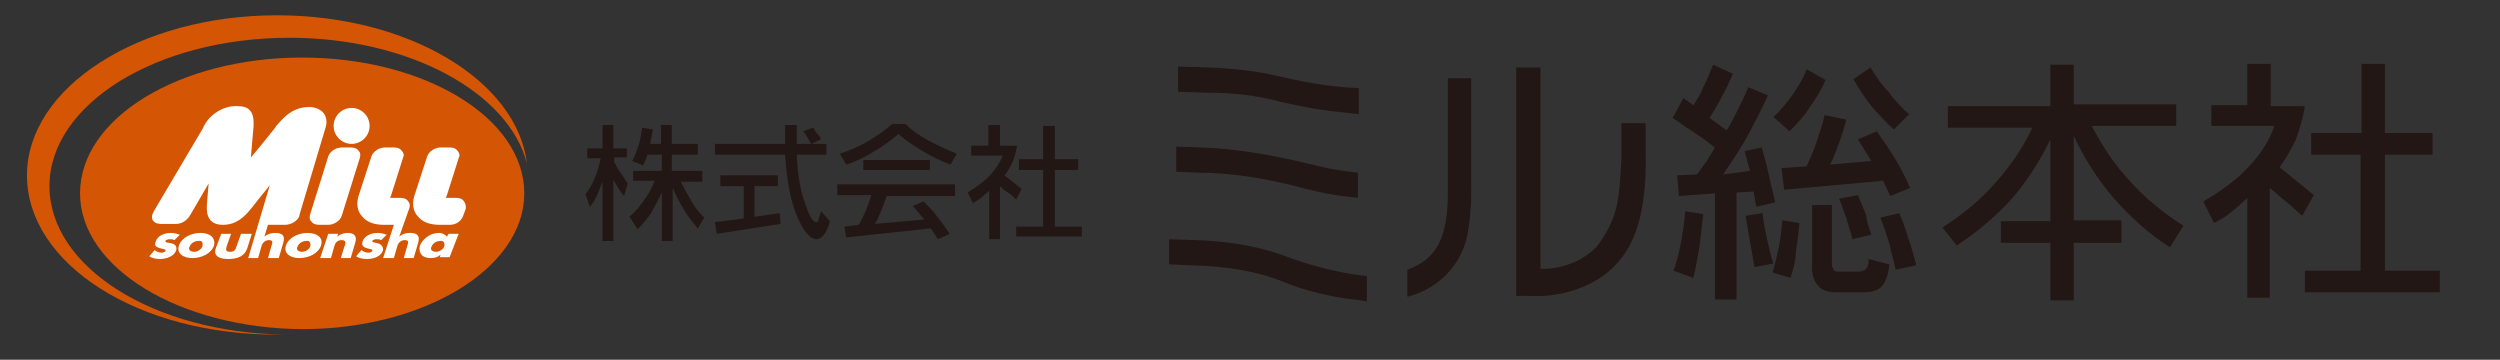 <?xml version="1.0" encoding="utf-8"?>
<!-- Generator: Adobe Illustrator 26.5.3, SVG Export Plug-In . SVG Version: 6.00 Build 0)  -->
<svg version="1.1" id="レイヤー_1" xmlns="http://www.w3.org/2000/svg" xmlns:xlink="http://www.w3.org/1999/xlink" x="0px"
	 y="0px" viewBox="0 0 278 40" style="enable-background:new 0 0 278 40;" xml:space="preserve">
<rect x="0" y="0" width="278" height="40" fill="#333333" stroke="none"/>
<style type="text/css">
	.st0{fill:#221714;}
	.st1{fill:#D45504;}
	.st2{fill:#FFFFFF;}
</style>
<g>
	<path class="st0" d="M130,26.6l2.9,0.1c3.7,0.1,7,0.7,9.8,1.7c2.9,1.1,5.4,1.7,7.7,2.1l1.6,0.2l0,2.8l-1.5-0.2
		c-2.5-0.3-5.2-0.9-7.9-2c-2.7-1.1-6.1-1.7-10.2-1.8l-2.4-0.1L130,26.6z M131,7.4l3.3,0.1c2.8,0.1,5.5,0.4,8,1
		c2.5,0.6,4.9,1,7.2,1.2l1.6,0.1l0,2.9l-1.7-0.2c-2.2-0.2-4.6-0.6-7.1-1.2c-2.5-0.7-5.3-1-8.4-1l-2.9-0.1L131,7.4z M151,19.2l0,2.8
		l-1.7-0.2c-0.8-0.1-2.1-0.3-4.1-0.8c-4.4-1.2-8.4-1.8-12-1.8l-2.4-0.1l0-2.8l2.7,0.1c3.4,0.1,7.4,0.7,12,1.8
		c1.9,0.5,3.2,0.7,3.9,0.8L151,19.2z"/>
	<path class="st0" d="M163.6,8.7v11.9c0,1.1,0,2.1-0.1,2.9c0,0.8-0.2,1.7-0.3,2.5c-0.3,1.5-0.9,2.8-1.8,3.9
		c-1.2,1.5-2.9,2.6-4.9,3.1v-3c1.6-0.6,2.8-1.5,3.5-2.9c0.7-1.4,1-3.3,1-5.6V8.7H163.6z M171.3,7.5v22.4h0.3c1.4,0,2.8-0.4,4-1
		c1-0.6,1.9-1.2,2.4-2.1c0.9-1.3,1.5-2.6,1.8-4c0.3-1.4,0.4-3.1,0.5-5.1v-4h2.7v3.3c0.1,4-0.4,7.2-1.4,9.5c-0.7,1.6-1.7,2.9-3.1,4
		c-1.2,0.9-2.5,1.5-3.9,1.9c-1.4,0.4-3,0.6-4.6,0.5h-1.4V7.5H171.3z"/>
	<path class="st0" d="M194.6,19l-0.6-2.2l1.9-0.4c0.3,1,0.6,2.1,0.8,3.1c0.2,1,0.5,2,0.7,3l-2.1,0.5l-0.3-1.7l-1.9,0.1v11.9h-2.4
		V21.5l-4,0.3l-0.2-2.3l2.2-0.1c0.4-0.5,0.7-1,1.1-1.5c0.3-0.5,0.6-1,0.9-1.5c-0.9-0.7-1.7-1.3-2.5-1.8c-0.8-0.5-1.5-1-2.2-1.5
		l1.2-2.2l1.1,0.8c0.4-0.6,0.8-1.2,1.1-2c0.4-0.7,0.7-1.6,1.1-2.5l2.2,1c-0.3,0.7-0.6,1.4-1.1,2.3c-0.4,0.8-0.9,1.7-1.5,2.6l1.9,1.4
		c0.5-0.8,0.9-1.6,1.3-2.4c0.4-0.8,0.8-1.6,1.1-2.4l2.2,0.9c-0.6,1.3-1.3,2.7-2.1,4.2c-0.8,1.5-1.8,3-2.9,4.6L194.6,19z M188.3,30.9
		l-2.2-0.8c0.3-0.9,0.6-1.9,0.8-3c0.2-1.1,0.4-2.3,0.5-3.6l2,0.3c-0.2,1.6-0.3,3-0.5,4.1C188.7,29.1,188.5,30.1,188.3,30.9z
		 M195.1,29.7l-1-5.7l1.9-0.3c0.1,1,0.3,2,0.5,2.9c0.2,0.9,0.4,1.8,0.7,2.7L195.1,29.7z M199.1,30.9l-2-0.6c0.3-0.9,0.5-1.9,0.7-2.8
		c0.2-1,0.3-1.9,0.4-3l1.9,0.3c-0.1,1.1-0.2,2.1-0.4,3.1C199.7,29,199.4,30,199.1,30.9z M199,14.6l-1.8-1.6c0.8-0.7,1.5-1.6,2.1-2.4
		c0.6-0.9,1.2-1.8,1.6-2.9l2.1,1.2c-0.5,1.2-1.2,2.2-1.8,3.1C200.7,12.8,199.9,13.7,199,14.6z M208.1,17.9l-1.5-2.4l2.1-0.9
		c0.7,1,1.4,2,2,3c0.6,1,1.2,2.1,1.7,3.3l-2.2,0.9l-0.8-1.7l-11,1l-0.3-2.4l2.8-0.2c0.4-0.9,0.8-1.8,1.1-2.7c0.3-1,0.7-2,0.9-3
		l2.4,0.5c-0.2,0.9-0.5,1.8-0.8,2.6c-0.3,0.8-0.6,1.7-1,2.4L208.1,17.9z M203.7,22.9v6.4c0,0.3,0.1,0.5,0.2,0.7
		c0.1,0.2,0.4,0.2,0.7,0.2h2.1c0.3,0,0.6-0.1,0.8-0.3c0.2-0.2,0.3-0.6,0.3-1.1l2.3,0.6c-0.1,1.1-0.4,1.9-0.8,2.4
		c-0.4,0.5-1.2,0.7-2.1,0.7h-3c-0.9,0-1.6-0.2-2-0.7c-0.4-0.4-0.7-1.1-0.7-2v-7H203.7z M208.1,26.1l-2.1,0.5
		c-0.2-0.8-0.5-1.6-0.7-2.4c-0.3-0.7-0.5-1.5-0.8-2.1l2.1-0.4c0.3,0.7,0.6,1.4,0.9,2.2C207.6,24.6,207.8,25.3,208.1,26.1z
		 M212.3,12.7l-1.7,1.7c-0.9-0.8-1.7-1.7-2.5-2.6c-0.7-0.9-1.4-1.9-2-3l1.9-1.3c0.6,1,1.2,1.9,2,2.7C210.7,11.2,211.5,12,212.3,12.7
		z M213.1,29.5l-2.3,0.5c-0.2-1-0.5-1.9-0.7-2.9c-0.3-0.9-0.6-1.9-1-2.9l2.1-0.5c0.4,0.9,0.7,1.8,1,2.8
		C212.6,27.5,212.8,28.5,213.1,29.5z"/>
	<path class="st0" d="M242,11.6v2.4h-9.4c1.2,2.3,2.6,4.4,4.3,6.2c1.7,1.9,3.7,3.5,5.9,4.9l-1.5,2.4c-2.4-1.5-4.4-3.4-6.2-5.4
		c-1.8-2.1-3.3-4.4-4.5-7v9.4h5.3V27h-5.3v6.4H228V27h-5.5v-2.4h5.5v-9.1c-1.1,2.3-2.5,4.5-4.2,6.5c-1.8,2-3.8,3.7-6.2,5.3l-1.6-2
		c2.3-1.5,4.4-3.2,6-5.1c1.7-1.9,3-3.9,4-6h-9.4v-2.4H228V7.2h2.6v4.4H242z"/>
	<path class="st0" d="M252.5,7.1v4.7h3.8c-0.2,1.3-0.6,2.6-1,3.7c-0.5,1.1-1.1,2.1-1.8,3.1l3.8,3.1L256,24c-0.8-0.7-1.5-1.4-2.2-1.9
		c-0.6-0.5-1-0.9-1.4-1.2v12.2h-2.5V22c-0.6,0.6-1.2,1.1-1.8,1.6c-0.6,0.5-1.3,0.9-1.9,1.2l-1.2-2.4c2.1-1.2,3.8-2.5,5.1-3.9
		c1.3-1.4,2.3-2.9,2.8-4.5h-7v-2.3h4V7.1H252.5z M270.5,14.8v2.4h-5.3v12.9h6.1v2.4h-15v-2.4h6.2V17.2H257v-2.4h5.6V7.1h2.6v7.7
		H270.5z"/>
</g>
<g>
	<path class="st0" d="M69.7,16.4v1.1h-1.4V18c0.2,0.4,0.4,0.8,0.7,1.2c0.3,0.4,0.5,0.8,0.8,1.2l-0.4,1.4c-0.2-0.2-0.4-0.5-0.6-0.8
		c-0.2-0.3-0.4-0.7-0.6-1v6.8h-1.2v-6.6c-0.2,0.5-0.4,1-0.6,1.5c-0.2,0.5-0.5,0.9-0.8,1.3l-0.5-1.4c0.4-0.5,0.7-1,1-1.7
		c0.3-0.7,0.5-1.4,0.7-2.3h-1.5v-1.1h1.7v-2.6h1.2v2.6H69.7z M72.6,14.4L72.3,16h1.2v-2.1h1.2V16h2.9v1.2h-2.9V19h3.4v1.2h-2.4
		c0.4,0.8,0.8,1.5,1.2,2.2c0.4,0.7,0.9,1.3,1.4,1.8l-0.7,1.2c-0.5-0.6-1-1.2-1.5-2c-0.5-0.8-0.9-1.6-1.3-2.5v5.9h-1.2v-5.4
		c-0.4,0.8-0.8,1.6-1.2,2.3c-0.5,0.7-1,1.3-1.5,1.8L70,24.1c0.6-0.5,1.1-1.1,1.6-1.8c0.5-0.7,0.9-1.4,1.2-2.2h-2.4V19h3.2v-1.8H72
		c-0.1,0.2-0.1,0.4-0.2,0.6c-0.1,0.2-0.2,0.4-0.3,0.6l-1.2-0.5c0.3-0.5,0.5-1.1,0.7-1.7c0.2-0.6,0.3-1.3,0.4-2L72.6,14.4z"/>
	<path class="st0" d="M91.9,16v1.2h-3.3c0.1,2.2,0.4,4.1,1,5.6c0.4,1.3,0.8,1.9,1.2,1.9c0.1,0,0.2-0.1,0.2-0.3
		c0.1-0.2,0.2-0.5,0.3-0.9l1,1.1c-0.2,0.7-0.4,1.2-0.7,1.5c-0.2,0.3-0.5,0.5-0.8,0.5c-0.7,0-1.4-0.8-2.1-2.4c-0.8-1.8-1.2-4.1-1.4-7
		h-7.8V16h7.8v-2.1h1.3V16H91.9z M86.5,19.5v1.2h-2.6v3.4l2.8-0.4l0.1,1.2L79.7,26l-0.2-1.3l3.2-0.4v-3.6h-2.6v-1.2H86.5z
		 M91.3,15.5l-1.1,0.5c-0.1-0.2-0.3-0.5-0.4-0.7c-0.1-0.2-0.3-0.5-0.5-0.7l1.1-0.4c0.2,0.2,0.3,0.5,0.5,0.7
		C91,15,91.2,15.2,91.3,15.5z"/>
	<path class="st0" d="M94.1,18.3l-0.7-1.2c1.2-0.4,2.3-0.9,3.3-1.5c1-0.6,1.8-1.2,2.5-1.8h1.5c0.7,0.7,1.6,1.3,2.5,1.8
		c0.9,0.5,2,1,3.2,1.5l-0.7,1.2c-1.1-0.4-2.1-0.9-3.1-1.5c-1-0.6-1.9-1.2-2.7-1.9c-0.9,0.8-1.8,1.4-2.8,2
		C96.1,17.5,95.1,18,94.1,18.3z M106.2,20.6v1.2h-7.6c-0.2,0.6-0.4,1.1-0.6,1.6c-0.2,0.5-0.4,1-0.7,1.5l5.5-0.5
		c-0.2-0.2-0.4-0.4-0.6-0.7c-0.2-0.2-0.4-0.5-0.7-0.8l1.2-0.5c0.6,0.6,1.2,1.2,1.6,1.8c0.5,0.6,0.9,1.2,1.3,1.8l-1.3,0.6l-0.8-1.2
		l-9.4,1l-0.2-1.2l1.6-0.2c0.3-0.5,0.5-1,0.8-1.6c0.2-0.5,0.4-1.1,0.6-1.7h-3.8v-1.2H106.2z M103.4,17.8v1.1H96v-1.1H103.4z"/>
	<path class="st0" d="M111.2,13.9v2.3h1.9c-0.1,0.7-0.3,1.3-0.5,1.8c-0.2,0.5-0.5,1-0.9,1.5l1.9,1.5l-0.6,1.2
		c-0.4-0.4-0.7-0.7-1.1-0.9c-0.3-0.2-0.5-0.4-0.7-0.6v5.9h-1.2v-5.4c-0.3,0.3-0.6,0.5-0.9,0.8c-0.3,0.2-0.6,0.4-0.9,0.6l-0.6-1.2
		c1-0.6,1.8-1.2,2.5-1.9c0.6-0.7,1.1-1.4,1.4-2.2H108v-1.1h1.9v-2.3H111.2z M119.9,17.7v1.2h-2.6v6.3h3v1.1H113v-1.1h3v-6.3h-2.7
		v-1.2h2.7V14h1.3v3.7H119.9z"/>
</g>
<g>
	<path class="st1" d="M8.9,21.5C8.9,13.1,20,6.4,33.6,6.4c13.6,0,24.7,6.7,24.7,15.1c0,8.3-11.1,15.1-24.7,15.1
		C20,36.5,8.9,29.8,8.9,21.5z"/>
	<path class="st1" d="M30.8,1.7c14.7,0,26.7,7.3,27.8,16.5c-2-7.9-13.1-14-26.4-14c-14.8,0-26.7,7.4-26.7,16.5
		c0,9,11.6,16.3,26.1,16.5c-0.2,0-0.4,0-0.7,0C15.5,37.3,3,29.4,3,19.5C3,9.7,15.5,1.7,30.8,1.7z"/>
	<path class="st2" d="M39.1,16c1.1,0,2-0.9,2-2s-0.9-2-2-2c-1.1,0-2,0.9-2,2S38,16,39.1,16z M22.3,25.9c-1,0-2.1,0.5-2.4,1.4
		c-0.3,0.9,0.5,1.4,1.5,1.4c1,0,2.1-0.5,2.4-1.4C24,26.4,23.3,25.9,22.3,25.9z M22.5,27.4c-0.1,0.3-0.5,0.6-0.9,0.6
		c-0.5,0-0.7-0.3-0.5-0.6c0.1-0.3,0.5-0.6,0.9-0.6C22.5,26.7,22.6,27,22.5,27.4z M31.7,25c0.3,0,0.7-0.1,1-0.3
		c0.3-0.2,0.6-0.5,0.6-0.8l2.9-9.7c0.2-0.6,0.1-1.2-0.2-1.6c-0.3-0.4-0.9-0.7-1.6-0.7c-1.4,0-2.4,0.6-3.5,1.9c0,0-0.3,0.3-0.3,0.4
		c0,0-1.9,2.4-2.7,3.3c0.1-1.3,0.3-3.5,0.3-3.5c0-0.1,0-0.3,0-0.4c0-0.5-0.1-1-0.4-1.3c-0.3-0.4-0.8-0.5-1.6-0.5
		c-1.3,0-2.7,0.8-3.4,2c0,0-0.2,0.3-0.2,0.4l-5.5,9.3c-0.1,0.2-0.2,0.4-0.2,0.6c0,0.1,0,0.3,0.1,0.4c0.2,0.3,0.5,0.4,0.9,0.4l1.7,0
		c0.6,0,1.2-0.4,1.5-0.9c0,0,1.3-2.2,2.1-3.6c-0.1,1.1-0.2,2.4-0.2,2.4c0,0.2,0,0.4,0,0.5c0,0.4,0.1,0.8,0.4,1.2
		c0.3,0.3,0.7,0.5,1.4,0.5h0c1.5,0,2.4-0.9,3.2-1.9c0,0,1.5-1.9,2-2.5l-2.4,8.1h1.1l0.4-1.4c0.1-0.3,0.4-0.6,0.8-0.6
		c0.5,0,0.4,0.3,0.3,0.6l-0.4,1.4H31l0.5-1.7c0.2-0.7,0-1.1-0.9-1.1c-0.4,0-0.8,0.1-1.2,0.4h0l0.4-1.3L31.7,25z M18.8,27
		c-0.2,0-0.5-0.1-0.4-0.2c0-0.1,0.3-0.2,0.4-0.2c0.2,0,0.4,0,0.6,0.1l0.6-0.6c-0.3-0.1-0.6-0.2-1-0.2c-0.7,0-1.5,0.3-1.7,1
		c-0.2,0.5,0.2,0.6,0.5,0.7c0.3,0.1,0.7,0.1,0.6,0.3c0,0.1-0.3,0.2-0.4,0.2c-0.3,0-0.6-0.1-0.8-0.3l-0.6,0.7
		c0.3,0.2,0.7,0.3,1.2,0.3c0.7,0,1.6-0.3,1.8-1C19.7,27.3,19.4,27.1,18.8,27z M34.6,24.6c0.2,0.3,0.5,0.4,0.9,0.4h1
		c0.6,0,1.3-0.4,1.5-1l2-6.4c0.1-0.3,0.1-0.6-0.1-0.8c-0.2-0.3-0.5-0.4-0.9-0.4h-1c-0.6,0-1.3,0.4-1.5,1c0,0-2,6.4-2,6.4
		C34.4,24.1,34.4,24.4,34.6,24.6z M34.2,25.9c-1,0-2.1,0.5-2.4,1.4c-0.3,0.9,0.5,1.4,1.5,1.4c1,0,2.1-0.5,2.4-1.4
		C36,26.4,35.2,25.9,34.2,25.9z M34.5,27.4C34.4,27.7,34,28,33.6,28c-0.5,0-0.7-0.3-0.5-0.6c0.1-0.3,0.5-0.6,0.9-0.6
		C34.4,26.7,34.6,27,34.5,27.4z M45.5,23.2c0.1-0.3,0.1-0.6-0.1-0.8c-0.2-0.3-0.5-0.4-0.9-0.4h-1c-0.1,0-0.1,0-0.1,0
		c0-0.1,0-0.1,0.1-0.3l1.3-4.1c0-0.1,0.1-0.2,0.1-0.3c0-0.2-0.1-0.4-0.2-0.5c-0.2-0.3-0.5-0.4-0.9-0.4h-1c-0.6,0-1.3,0.4-1.5,1
		l-1.4,4.3c-0.3,0.9-0.2,1.8,0.4,2.4c0.5,0.6,1.3,0.9,2.4,0.9h1.1l-1.2,3.7h1.2l0.4-1.4c0.1-0.3,0.4-0.6,0.8-0.6
		c0.5,0,0.4,0.3,0.3,0.6l-0.4,1.4H46l0.5-1.7c0.2-0.7,0-1.1-0.9-1.1c-0.5,0-0.8,0.1-1.2,0.4h0L45.5,23.2z M51.6,22.4
		c-0.2-0.3-0.5-0.4-0.9-0.4h-1c-0.1,0-0.1,0-0.1,0c0-0.1,0-0.1,0.1-0.3l1.3-4.1c0-0.1,0.1-0.2,0.1-0.3c0-0.2-0.1-0.4-0.2-0.5
		c-0.2-0.3-0.5-0.4-0.9-0.4h-1c-0.6,0-1.3,0.4-1.5,1l-1.4,4.3c-0.3,0.9-0.2,1.8,0.4,2.4c0.5,0.6,1.3,0.9,2.4,0.9H50
		c0.7,0,1.3-0.4,1.5-1l0.3-0.8C51.8,22.9,51.8,22.7,51.6,22.4z M49.7,26.3c-0.2-0.2-0.5-0.4-0.9-0.4c-1,0-1.8,0.7-2.1,1.4
		c-0.2,0.8,0.2,1.4,1.2,1.4c0.4,0,0.8-0.1,1.1-0.4h0l-0.1,0.3h1.1L51,26h-1.1L49.7,26.3z M49.4,27.4c-0.1,0.3-0.5,0.6-0.9,0.6
		c-0.5,0-0.7-0.3-0.5-0.6c0.1-0.3,0.5-0.6,0.9-0.6C49.3,26.7,49.5,27,49.4,27.4z M38.7,25.9c-0.4,0-0.8,0.1-1.2,0.4h0l0.1-0.3h-1.1
		l-0.9,2.7h1.2l0.4-1.4c0.1-0.3,0.3-0.6,0.8-0.6c0.6,0,0.4,0.5,0.3,0.7l-0.4,1.3H39l0.5-1.7C39.7,26.4,39.5,25.9,38.7,25.9z
		 M41.8,27c-0.1,0-0.5-0.1-0.4-0.2c0-0.1,0.3-0.2,0.4-0.2c0.2,0,0.4,0,0.6,0.1l0.6-0.6c-0.3-0.1-0.6-0.2-1-0.2c-0.7,0-1.5,0.3-1.7,1
		c-0.1,0.5,0.2,0.6,0.5,0.7c0.3,0.1,0.7,0.1,0.6,0.3c0,0.1-0.3,0.2-0.4,0.2c-0.3,0-0.6-0.1-0.8-0.3l-0.6,0.7
		c0.3,0.2,0.7,0.3,1.2,0.3c0.8,0,1.6-0.3,1.8-1C42.6,27.3,42.3,27.1,41.8,27z M26.8,26l-0.5,1.4C26.2,27.8,26,28,25.6,28
		c-0.5,0-0.5-0.2-0.4-0.6l0.5-1.4h-1.1L24,27.6c-0.3,0.9,0.4,1.2,1.4,1.2c1,0,1.8-0.3,2.1-1.2l0.5-1.6H26.8z"/>
</g>
</svg>
